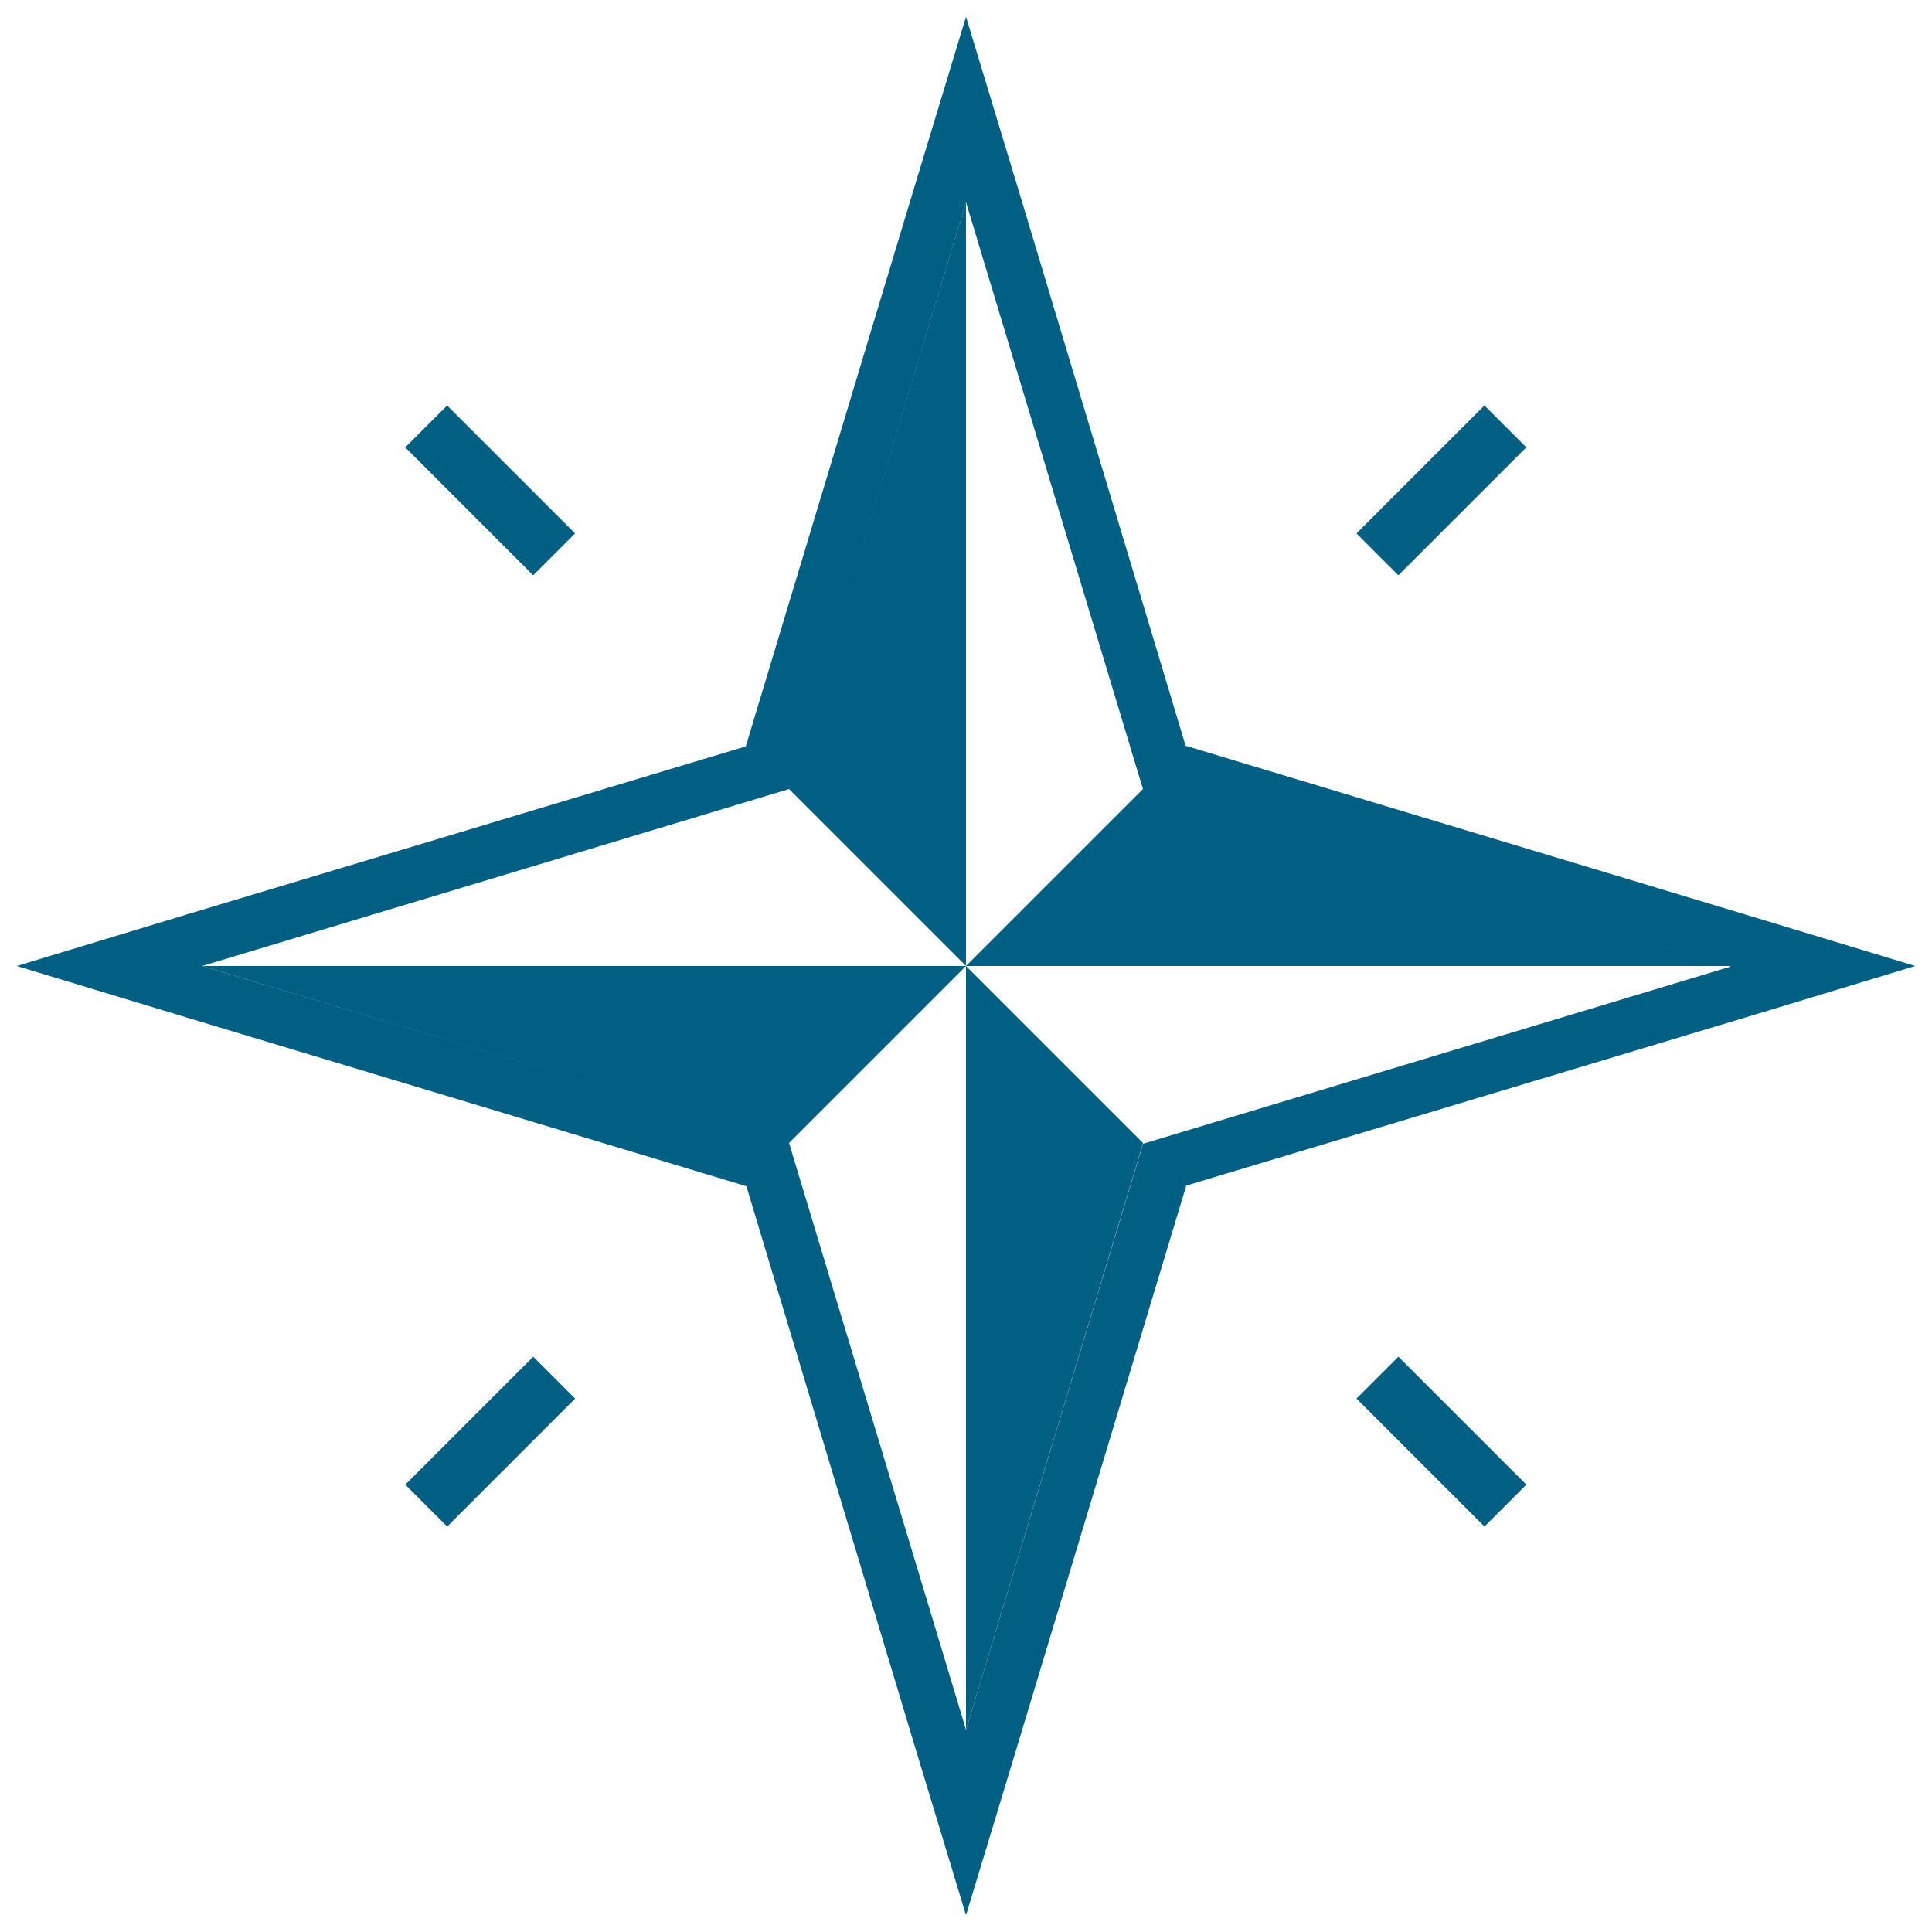 <?xml version="1.0" encoding="utf-8"?>
<!-- Generator: Adobe Illustrator 26.3.1, SVG Export Plug-In . SVG Version: 6.00 Build 0)  -->
<svg version="1.1" id="Layer_1" xmlns="http://www.w3.org/2000/svg" xmlns:xlink="http://www.w3.org/1999/xlink" x="0px" y="0px"
	 viewBox="0 0 300 300" style="enable-background:new 0 0 300 300;" xml:space="preserve">
<style type="text/css">
	.st0{display:none;}
	.st1{display:inline;fill-rule:evenodd;clip-rule:evenodd;fill:#E6E3D9;}
	.st2{fill:#005F83;}
</style>
<g id="BG" class="st0">
	<rect class="st1" width="300" height="300"/>
</g>
<g id="Layer_1_00000117664947593267766190000011189587209014705288_">
	<g>
		<g>
			<g>
				<path class="st2" d="M150,31.4l27.5,91.2l91.2,27.5l-91.2,27.5l0,0L150,268.6l-27.5-91.2L31.4,150l91.2-27.5l0,0L150,31.4
					 M150,2.6l-8,26.4l-26.2,86.9L29,142l-26.4,8l26.4,8l86.9,26.2L142,271l8,26.4l8-26.4l26.2-86.9L271,158l26.4-8l-26.4-8
					l-86.9-26.2L158,29L150,2.6L150,2.6z"/>
			</g>
			<polygon class="st2" points="122.5,122.5 150,150 150,31.4 			"/>
			<polygon class="st2" points="177.5,122.5 150,150 268.6,150 			"/>
			<polygon class="st2" points="177.5,177.5 150,150 150,268.6 			"/>
			<polygon class="st2" points="122.5,177.5 150,150 31.4,150 			"/>
		</g>
		<g>
			
				<rect x="209.8" y="71.5" transform="matrix(0.707 -0.707 0.707 0.707 11.753 180.604)" class="st2" width="28.1" height="9.2"/>
		</g>
		<g>
			
				<rect x="62.1" y="219.3" transform="matrix(0.707 -0.707 0.707 0.707 -136.018 119.396)" class="st2" width="28.1" height="9.2"/>
		</g>
		<g>
			
				<rect x="71.5" y="62.1" transform="matrix(0.707 -0.707 0.707 0.707 -31.528 76.115)" class="st2" width="9.2" height="28.1"/>
		</g>
		<g>
			
				<rect x="219.3" y="209.8" transform="matrix(0.707 -0.707 0.707 0.707 -92.736 223.886)" class="st2" width="9.2" height="28.1"/>
		</g>
	</g>
</g>
</svg>

